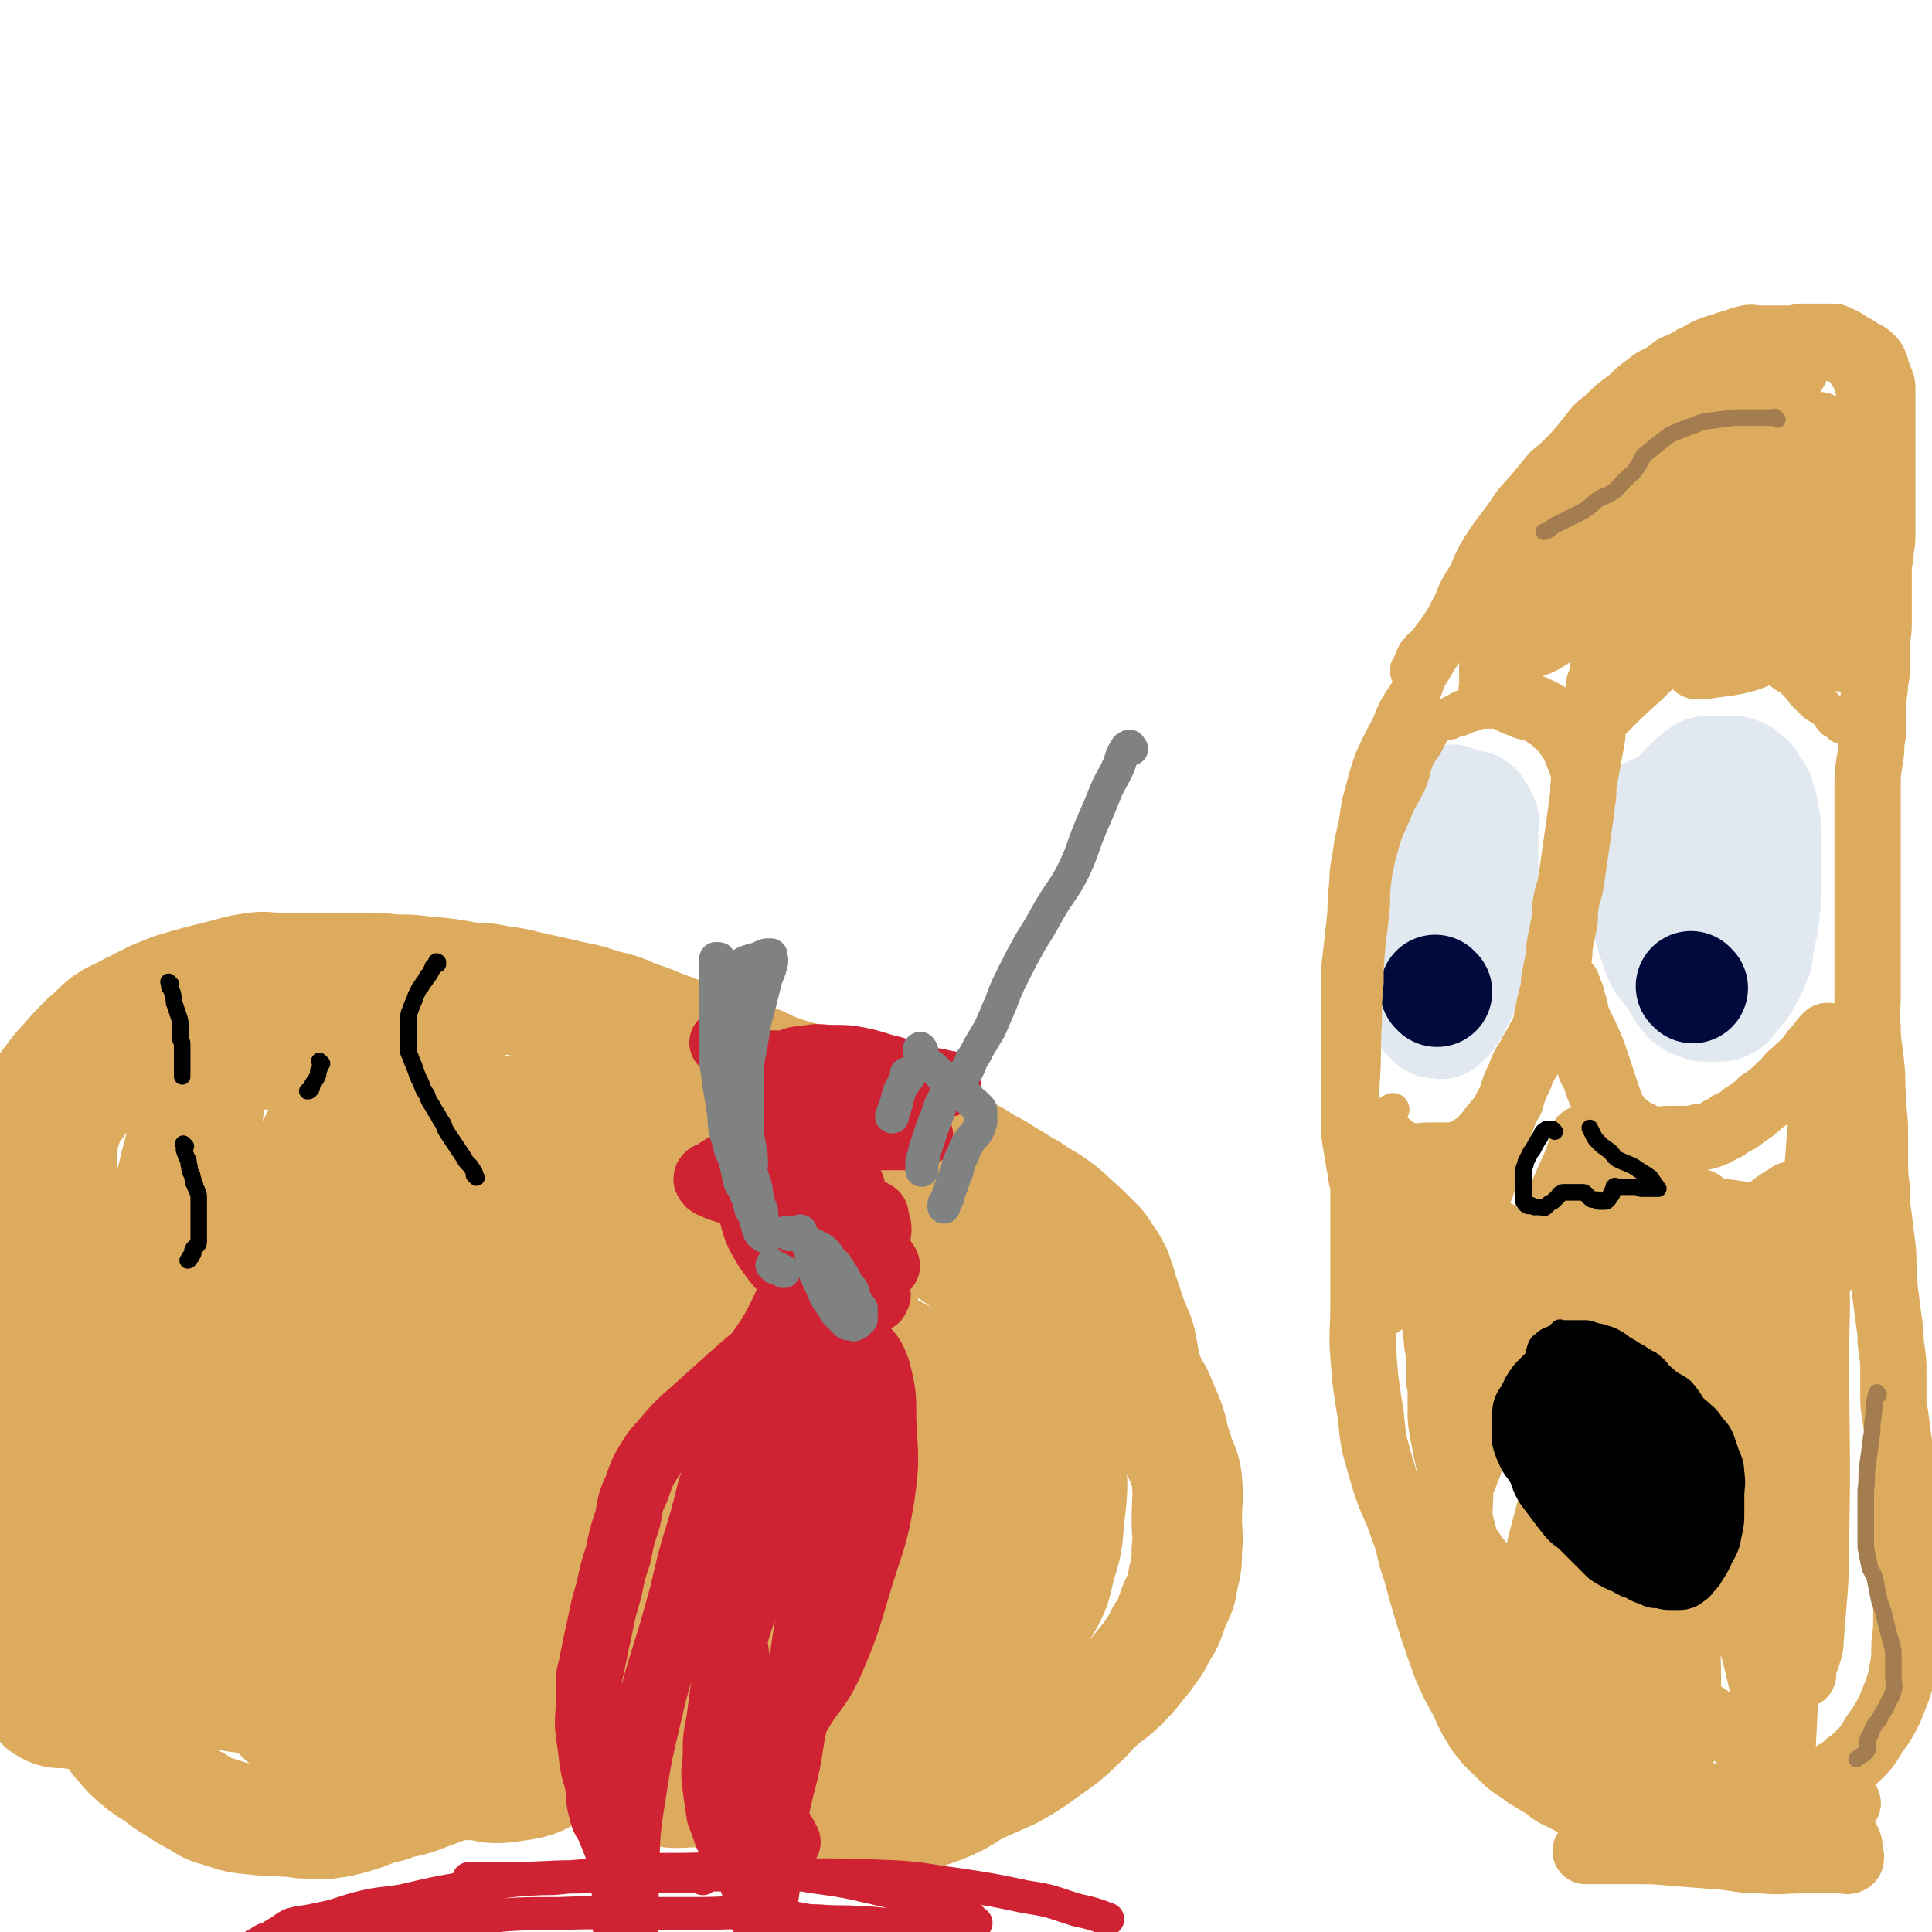 <svg viewBox='0 0 1050 1050' version='1.1' xmlns='http://www.w3.org/2000/svg' xmlns:xlink='http://www.w3.org/1999/xlink'><g fill='none' stroke='#E1E8EF' stroke-width='60' stroke-linecap='round' stroke-linejoin='round'><path d='M901,442c-1,-1 -1,-1 -1,-1 -1,-1 0,0 0,0 -1,0 -2,-1 -2,0 -2,1 -1,1 -2,3 -1,2 0,2 -1,4 0,3 -1,3 -1,7 0,5 0,5 0,11 0,4 0,4 0,8 0,4 0,4 0,8 0,3 0,3 0,6 0,4 0,4 0,7 0,3 0,3 1,6 1,2 1,2 2,4 1,3 0,3 1,5 1,3 1,3 2,6 1,3 1,3 2,5 2,4 3,4 5,7 2,2 2,2 3,4 2,3 2,3 3,5 1,2 1,2 3,4 1,2 1,2 3,3 1,1 1,1 2,1 2,1 2,0 3,1 1,0 1,1 2,1 2,0 2,0 3,0 2,0 2,0 3,0 1,0 1,0 2,0 2,0 2,0 4,-1 2,-1 2,-1 3,-3 2,-2 2,-2 3,-4 2,-2 2,-2 3,-3 1,-2 1,-2 2,-3 1,-2 1,-2 2,-4 1,-2 1,-2 2,-4 1,-3 1,-3 2,-5 1,-4 0,-4 1,-7 1,-5 1,-5 2,-10 1,-5 1,-5 1,-10 1,-4 1,-4 1,-8 0,-4 0,-4 0,-8 0,-4 0,-4 0,-8 0,-3 0,-3 0,-6 0,-3 0,-3 0,-6 0,-3 0,-3 0,-6 0,-3 -1,-3 -1,-6 -1,-3 0,-3 -1,-6 0,-2 -1,-2 -1,-3 -1,-2 0,-2 -1,-4 -1,-2 -1,-2 -2,-3 -1,-1 -1,-1 -2,-2 -1,-1 0,-2 -1,-3 -1,-1 -1,0 -2,-1 -1,-1 -1,-1 -2,-2 -1,-1 -1,-1 -2,-1 -2,-1 -2,-1 -4,-1 -2,0 -2,0 -4,0 -4,0 -4,0 -7,0 -3,0 -3,0 -5,1 -3,2 -3,2 -6,5 -3,3 -4,3 -6,7 -3,4 -3,4 -4,9 -2,6 -1,6 -2,12 -1,5 -1,5 -1,11 0,4 0,4 0,7 0,6 0,6 0,11 0,6 0,6 0,11 0,6 -1,6 0,12 1,5 1,5 2,11 1,4 1,4 3,8 1,4 1,4 3,7 1,2 2,2 3,4 1,2 1,2 2,3 1,1 2,1 3,1 2,0 2,0 3,0 2,0 3,0 4,-1 3,-3 3,-4 5,-8 4,-8 4,-8 6,-16 3,-9 3,-9 4,-18 2,-8 1,-8 2,-15 1,-4 1,-4 1,-8 0,-3 0,-3 0,-6 0,-2 0,-2 0,-4 0,-2 1,-2 0,-3 0,-1 -1,-1 -2,-2 -1,-1 -1,-1 -1,-1 -1,-1 -1,-1 -1,-1 -1,-1 -2,-1 -2,0 -2,4 -2,4 -3,9 -1,1 -1,1 -1,2 '/><path d='M791,436c-1,-1 -1,-1 -1,-1 -1,-1 -1,0 -1,0 0,0 -1,0 -1,0 -1,0 0,1 -1,1 -1,0 -1,0 -1,0 -1,0 -1,1 -1,2 -1,0 -1,0 -1,1 0,1 0,1 -1,2 -1,2 -1,2 -2,3 -1,2 -1,3 -1,5 -1,4 0,4 -1,8 -1,4 -1,4 -2,7 -1,3 -1,3 -2,5 -1,3 -1,3 -2,7 -1,5 -1,5 -2,9 -1,4 -1,4 -2,8 -1,4 -2,4 -2,7 -1,4 0,4 0,8 0,4 0,4 0,7 0,3 0,3 0,6 0,4 -1,4 0,7 1,4 1,4 2,7 1,3 0,3 1,5 1,3 1,3 2,5 1,2 0,2 1,3 1,2 1,2 2,3 1,1 0,1 1,2 1,1 1,1 2,2 1,1 1,1 2,1 1,0 1,0 1,0 2,0 2,1 3,0 2,-1 2,-2 4,-4 2,-3 2,-3 4,-7 3,-6 3,-6 5,-11 3,-7 2,-7 4,-14 2,-6 2,-6 3,-13 1,-6 2,-6 2,-11 1,-5 0,-5 0,-10 0,-4 0,-4 0,-7 0,-3 0,-3 0,-6 0,-3 0,-3 0,-6 0,-3 0,-3 0,-6 0,-3 0,-3 0,-6 0,-3 0,-3 0,-6 0,-2 1,-2 0,-4 -1,-2 -1,-2 -2,-3 -1,-1 0,-1 -1,-2 0,-1 -1,-1 -1,-1 -1,0 0,-1 -1,-1 0,0 -1,0 -1,0 -1,0 -1,0 -2,0 -2,0 -2,0 -3,1 -2,3 -2,3 -3,6 -2,6 -2,6 -4,11 -2,6 -2,6 -3,11 -1,6 -1,6 -2,12 -1,6 -1,6 -1,11 0,4 0,4 0,8 0,3 0,3 0,5 0,2 0,2 1,3 1,1 0,1 1,2 1,1 1,1 2,1 1,0 2,1 2,0 2,-3 2,-3 3,-6 2,-5 2,-5 3,-10 2,-8 2,-7 4,-15 1,-4 1,-5 2,-9 1,-5 1,-5 2,-9 0,-3 0,-3 0,-5 0,-2 0,-2 0,-4 0,-1 0,-1 0,-2 0,-1 1,-2 0,-2 -1,-1 -1,0 -2,0 '/></g>
<g fill='none' stroke='#010A3D' stroke-width='60' stroke-linecap='round' stroke-linejoin='round'><path d='M781,539c-1,-1 -1,-1 -1,-1 '/><path d='M920,537c-1,-1 -1,-1 -1,-1 '/></g>
<g fill='none' stroke='#DCAB5E' stroke-width='36' stroke-linecap='round' stroke-linejoin='round'><path d='M782,634c-1,-1 -1,-1 -1,-1 -1,-1 0,0 0,0 0,0 0,0 0,0 0,0 -1,0 -1,0 0,1 0,2 0,3 0,3 0,3 0,6 0,4 0,4 0,8 0,5 0,5 0,11 0,5 0,5 0,11 0,2 0,2 0,5 0,6 0,6 0,12 0,4 0,4 0,9 0,6 0,6 0,11 0,5 0,5 0,10 0,6 1,6 1,11 1,5 1,5 1,9 0,5 0,5 0,9 0,4 1,4 1,8 0,6 0,6 0,11 0,5 0,5 1,11 1,5 1,5 2,10 1,5 1,5 2,9 1,5 0,6 1,10 1,5 1,4 2,8 1,4 0,4 1,7 1,6 1,6 2,12 1,6 1,6 2,12 1,5 2,5 3,10 2,5 2,5 3,9 2,6 2,6 3,11 2,5 2,5 3,10 2,4 1,4 3,8 2,6 3,6 5,11 3,5 3,6 6,11 4,4 5,4 9,9 3,3 2,3 5,6 3,4 3,4 6,7 4,4 4,4 8,7 4,3 4,3 8,6 5,3 5,3 9,6 4,3 4,3 9,5 5,3 6,2 12,4 5,2 4,3 9,4 6,2 6,1 11,2 6,1 6,1 11,2 4,1 4,2 9,2 4,1 4,0 9,0 5,0 5,0 10,0 5,0 5,0 9,0 2,0 2,0 5,0 3,0 3,0 6,0 3,0 3,0 5,0 3,-1 3,-1 5,-2 5,-2 5,-2 10,-4 5,-3 5,-3 10,-6 4,-2 4,-2 7,-5 4,-3 4,-3 7,-6 3,-3 3,-3 5,-6 3,-5 3,-5 6,-9 3,-5 3,-5 5,-9 2,-5 2,-5 4,-10 2,-6 2,-6 3,-12 1,-6 1,-6 1,-12 0,-6 1,-6 1,-12 0,-8 0,-8 0,-17 0,-6 0,-6 0,-13 0,-8 0,-8 0,-17 0,-6 -1,-6 -1,-12 -1,-6 0,-6 -1,-13 -1,-6 -1,-6 -1,-13 -1,-7 0,-7 -1,-14 -1,-7 -1,-7 -2,-15 -1,-5 -1,-5 -1,-10 0,-7 0,-7 0,-13 0,-6 0,-6 -1,-13 -1,-6 0,-6 -1,-12 -1,-7 -1,-7 -2,-15 -1,-7 -1,-7 -1,-15 -1,-7 0,-7 -1,-14 -1,-8 -1,-8 -2,-16 -1,-7 -1,-7 -1,-15 -1,-8 -1,-8 -1,-16 0,-7 0,-7 0,-15 0,-9 -1,-9 -1,-18 -1,-9 0,-9 -1,-18 -1,-11 -2,-11 -2,-21 -1,-8 0,-8 0,-17 0,-7 0,-7 0,-14 0,-7 0,-7 0,-15 0,-6 0,-6 0,-12 0,-7 0,-7 0,-15 0,-6 0,-6 0,-11 0,-6 0,-6 0,-12 0,-6 0,-6 0,-12 0,-6 0,-6 0,-11 0,-6 0,-6 0,-12 0,-6 0,-6 1,-13 1,-5 1,-5 1,-11 1,-4 1,-4 1,-8 0,-6 0,-6 0,-12 0,-6 1,-6 1,-12 1,-5 1,-5 1,-11 0,-5 0,-5 0,-11 0,-4 1,-4 1,-9 0,-4 0,-4 0,-8 0,-4 0,-4 0,-9 0,-5 0,-5 0,-10 0,-6 0,-6 1,-11 0,-6 1,-5 1,-11 0,-4 0,-4 0,-9 0,-5 0,-5 0,-10 0,-5 0,-5 0,-10 0,-4 0,-4 0,-7 0,-5 0,-5 0,-9 0,-5 0,-5 0,-10 0,-3 0,-3 0,-7 0,-3 0,-3 0,-6 0,-3 0,-3 0,-5 0,-3 0,-3 0,-6 0,-3 0,-3 -1,-5 -1,-3 -1,-3 -2,-5 -1,-2 0,-2 -1,-4 -1,-2 -1,-2 -2,-3 -3,-3 -3,-2 -6,-4 -3,-2 -3,-2 -5,-3 -2,-1 -2,-1 -3,-2 -2,-1 -2,-1 -4,-2 -2,-1 -2,-1 -3,-1 -2,0 -2,0 -3,0 -2,0 -2,0 -4,0 -2,0 -2,0 -3,0 -1,0 -1,0 -2,0 -2,0 -2,0 -4,0 -2,0 -2,0 -4,1 -2,1 -2,1 -4,2 -2,1 -2,1 -4,1 -2,0 -2,0 -3,1 -2,1 -2,1 -4,2 -2,1 -2,1 -4,2 -2,1 -2,0 -4,1 -2,1 -2,1 -3,2 -2,1 -2,1 -4,2 -2,1 -2,1 -4,2 -2,1 -2,1 -4,2 -2,1 -2,0 -3,1 -2,1 -1,1 -3,2 -2,1 -2,1 -4,2 -3,2 -3,2 -5,4 -2,1 -2,1 -3,2 -3,2 -3,2 -5,3 -2,1 -2,1 -4,2 -1,1 -1,2 -3,3 -2,2 -3,2 -5,3 -3,2 -3,2 -5,3 -2,2 -2,2 -4,3 -3,2 -3,2 -5,3 -2,1 -2,1 -3,2 -2,2 -2,2 -4,3 -2,2 -2,1 -4,3 -2,1 -1,2 -3,3 -2,2 -2,1 -4,3 -2,2 -2,2 -3,4 -2,2 -2,2 -4,4 -2,2 -2,2 -3,4 -2,3 -2,3 -3,5 -2,3 -2,4 -3,7 -2,3 -3,2 -4,5 -2,3 -1,3 -2,5 -1,3 -1,3 -2,5 -1,3 -1,4 -2,7 -1,2 -2,2 -3,4 -2,4 -2,4 -3,7 -2,3 -2,3 -3,6 -2,3 -1,3 -3,6 -3,4 -3,4 -5,8 -2,3 -1,3 -3,6 -2,3 -3,2 -4,5 -2,3 -1,4 -2,7 -1,3 -1,3 -2,5 -1,2 -1,2 -2,4 -1,2 -1,2 -2,3 -1,2 -1,2 -1,3 -1,2 -1,2 -1,4 0,2 0,2 0,4 0,2 0,2 0,3 0,1 0,1 0,2 0,1 0,1 0,2 0,1 0,1 0,2 0,0 0,0 0,1 0,1 -1,2 0,2 2,2 2,1 4,2 3,1 3,1 5,2 2,1 2,1 4,2 3,1 3,1 5,2 3,1 3,0 5,1 2,1 2,1 4,2 2,1 2,1 3,2 2,1 2,1 3,2 1,1 1,1 2,2 1,1 2,1 3,2 1,1 1,1 1,1 0,1 0,1 1,1 1,0 1,0 2,0 0,0 0,0 1,0 1,0 1,0 2,0 3,-1 4,-1 6,-3 6,-5 6,-5 12,-11 8,-8 8,-8 17,-16 6,-6 6,-6 13,-13 5,-5 4,-5 9,-10 5,-5 5,-5 10,-9 4,-3 4,-3 8,-6 3,-2 3,-3 6,-4 5,-2 5,-2 9,-3 4,-1 4,-1 7,-2 3,-1 3,-1 7,-2 2,-1 2,-1 4,-1 3,0 3,0 6,0 3,0 3,0 5,0 3,0 3,0 5,0 5,0 5,0 10,0 2,0 2,1 4,1 2,0 2,0 3,0 1,0 1,1 2,1 1,0 1,0 2,0 0,0 0,0 1,0 1,0 2,0 2,-1 2,-3 1,-3 2,-6 2,-6 2,-6 3,-11 1,-6 0,-6 1,-12 1,-5 1,-5 2,-11 1,-8 1,-8 2,-15 1,-6 1,-6 1,-12 1,-6 0,-6 1,-11 0,-5 1,-5 1,-9 0,-3 0,-3 0,-6 0,-3 0,-3 0,-5 0,-2 0,-2 0,-4 0,-2 0,-2 -1,-4 -1,-3 -1,-3 -2,-6 -1,-3 -1,-3 -3,-6 -1,-3 -1,-3 -3,-5 -4,-3 -4,-3 -9,-5 -2,-2 -2,-2 -5,-3 -4,-1 -4,-2 -7,-2 -6,-1 -6,-1 -11,-1 -5,0 -5,0 -9,0 -5,0 -5,0 -11,0 -3,0 -4,-1 -7,0 -5,1 -5,2 -10,3 -4,2 -4,1 -9,3 -5,2 -5,3 -10,5 -5,3 -5,3 -10,5 -5,4 -5,4 -11,7 -4,3 -4,3 -8,6 -4,4 -4,4 -8,7 -4,3 -4,3 -7,6 -4,4 -5,4 -8,7 -4,5 -4,5 -7,9 -4,5 -3,5 -6,10 -4,4 -5,4 -9,9 -4,5 -4,5 -9,11 -4,5 -4,5 -7,10 -4,4 -4,4 -7,8 -3,5 -4,5 -6,9 -3,5 -4,5 -5,11 -2,6 -2,6 -3,12 -1,5 -2,5 -2,9 -1,5 0,5 0,9 0,3 0,3 0,5 0,2 -1,2 0,3 1,1 1,2 3,2 5,1 5,1 10,1 5,0 6,1 10,0 8,-2 8,-3 15,-7 9,-7 9,-8 18,-16 14,-12 16,-11 29,-24 12,-12 11,-13 23,-27 10,-13 10,-13 21,-25 10,-12 11,-12 21,-25 6,-8 5,-8 12,-17 3,-4 3,-4 6,-8 2,-3 1,-4 3,-6 1,-1 1,-1 2,-2 0,-1 1,-2 0,-1 -8,5 -9,6 -16,12 -16,15 -16,15 -32,30 -19,17 -20,16 -39,33 -14,12 -13,13 -26,26 -9,9 -9,9 -18,18 -6,6 -6,5 -12,11 -2,2 -2,2 -3,4 0,1 0,1 0,1 7,0 7,2 14,0 17,-5 18,-5 34,-13 18,-8 17,-9 34,-18 15,-9 15,-9 29,-19 11,-8 11,-8 22,-18 5,-4 5,-4 9,-8 2,-2 2,-2 4,-4 1,-1 1,-1 2,-2 1,0 2,-1 2,0 -1,6 -1,7 -3,13 -5,13 -6,13 -13,25 -7,14 -8,14 -16,27 -5,10 -5,10 -11,20 -6,8 -5,9 -11,17 -3,4 -3,4 -6,8 -1,2 -1,2 -2,4 0,1 -1,1 0,2 2,0 2,0 4,0 12,-2 12,-1 23,-4 9,-3 9,-4 18,-7 7,-3 8,-3 16,-4 4,-1 5,-1 9,-1 3,0 3,0 6,0 1,0 1,0 2,0 2,0 2,-1 3,0 1,1 1,2 1,3 0,2 0,2 1,3 0,1 1,1 1,2 0,1 0,1 0,2 0,1 1,1 1,1 0,1 0,1 -1,1 -5,0 -5,0 -10,-1 -7,-2 -7,-3 -14,-6 -7,-4 -7,-4 -15,-7 -6,-3 -6,-2 -13,-4 -4,-1 -4,-1 -8,-2 -3,-1 -3,-1 -5,-1 -1,0 -3,0 -2,0 7,1 9,1 18,2 5,1 5,0 11,1 3,0 3,1 7,1 2,0 2,0 4,0 2,0 2,0 3,0 1,0 1,0 1,0 1,0 2,0 2,-1 2,-3 2,-4 2,-7 1,-10 0,-11 0,-21 0,-13 0,-13 0,-27 0,-8 0,-8 0,-16 0,-6 0,-6 0,-13 0,-4 0,-4 0,-9 0,-4 0,-4 0,-8 0,-2 0,-2 1,-4 0,-2 1,-2 1,-3 0,-1 0,-1 0,-1 -6,3 -7,3 -12,7 -12,10 -13,9 -23,20 -13,13 -12,14 -24,27 -13,16 -14,15 -27,31 -9,12 -9,12 -17,24 -4,6 -3,6 -7,12 -2,3 -2,3 -4,6 -1,1 -1,1 -1,2 0,1 0,1 -1,2 0,1 0,1 -1,2 0,1 -1,0 -1,1 0,1 0,2 0,3 -1,3 -2,3 -2,5 -1,5 0,5 -1,9 -1,6 -1,6 -2,11 -1,5 0,5 -1,9 -1,6 -1,6 -2,11 -1,6 -1,6 -2,11 -1,6 0,6 -1,11 -1,8 -1,8 -2,15 -1,7 -1,7 -2,14 -1,7 -1,7 -2,14 -1,7 -2,7 -3,13 -1,6 0,6 -1,11 -1,5 -1,5 -2,10 -1,5 0,5 -1,9 -1,5 -1,5 -2,10 -1,4 0,4 -1,8 -1,4 -1,4 -2,8 -1,5 -1,5 -2,10 -1,4 -1,4 -3,7 -2,4 -2,4 -4,7 -2,4 -2,4 -4,7 -2,4 -2,4 -3,7 -3,6 -3,6 -5,13 -3,5 -3,5 -5,11 -3,8 -3,8 -5,17 -3,8 -3,8 -5,16 -3,9 -4,9 -6,18 -3,9 -3,9 -4,17 -1,13 -1,14 -1,27 0,14 0,14 0,29 0,10 1,10 1,20 0,9 0,9 0,18 0,8 0,8 0,16 0,4 0,4 0,8 0,2 0,2 0,4 0,2 0,4 0,3 2,-5 3,-7 5,-14 5,-22 5,-23 8,-45 2,-20 1,-20 3,-40 1,-10 2,-10 3,-21 1,-4 0,-4 0,-8 0,-2 1,-3 0,-3 -1,0 -2,1 -3,3 -6,17 -6,18 -9,36 -5,26 -4,26 -6,52 -2,21 -2,21 -3,42 -1,20 -1,20 -1,41 0,17 0,17 0,34 0,12 -2,13 0,24 1,9 2,9 5,17 3,6 3,7 8,11 5,5 6,5 12,7 6,2 6,2 12,1 5,-2 7,-2 10,-7 5,-9 5,-11 6,-22 2,-15 1,-15 1,-31 0,-10 0,-10 0,-20 0,-5 0,-5 0,-10 0,-2 -1,-2 -1,-4 0,-1 0,-2 0,-2 0,0 0,1 0,1 3,17 2,17 7,34 6,22 6,22 14,45 5,14 5,14 11,27 2,6 2,6 5,11 2,2 2,2 4,3 1,1 2,1 2,0 1,-19 3,-20 1,-40 -6,-54 -11,-54 -18,-108 -7,-56 -8,-57 -12,-114 -1,-20 1,-20 1,-41 0,-13 0,-13 0,-26 0,-4 0,-4 0,-9 0,-1 0,-1 0,-3 0,-1 -1,-2 -1,-1 -1,5 -1,6 -1,13 0,29 -2,30 0,59 2,40 3,40 9,79 4,34 4,35 12,68 5,23 8,23 15,45 4,13 4,13 7,27 3,12 3,12 6,24 2,5 2,5 4,10 1,1 1,1 2,1 1,0 2,1 2,0 1,-26 2,-27 1,-53 -2,-52 -5,-52 -7,-104 -2,-35 -2,-35 -1,-70 0,-18 0,-19 3,-37 2,-10 3,-10 6,-19 2,-4 2,-4 4,-9 1,-1 0,-1 1,-2 0,-1 1,-1 2,0 2,25 1,25 3,51 4,44 4,44 9,88 4,38 3,38 10,76 4,24 6,24 11,48 2,13 1,13 4,26 1,4 1,4 3,8 1,2 1,4 2,3 1,-2 2,-4 2,-8 2,-35 1,-36 1,-71 0,-46 -1,-46 -2,-93 0,-26 -1,-27 0,-53 1,-17 2,-17 4,-34 1,-9 2,-9 3,-18 1,-6 1,-6 2,-12 0,-1 0,-1 0,-3 0,-2 1,-5 1,-3 0,11 0,14 0,28 0,37 0,37 0,73 0,39 0,39 1,77 0,21 1,21 1,43 0,10 0,10 0,20 0,4 0,4 0,7 0,2 0,3 0,3 0,0 -1,-1 -1,-2 -3,-18 -3,-18 -4,-36 -2,-31 -2,-31 -2,-63 0,-28 -1,-28 1,-55 2,-25 3,-25 6,-50 3,-18 3,-18 5,-36 2,-18 2,-18 3,-36 1,-13 1,-13 2,-26 1,-9 1,-9 2,-17 1,-5 1,-5 1,-10 1,-3 1,-3 1,-6 0,-2 0,-2 0,-3 0,-2 0,-2 0,-3 0,-1 0,-1 0,-2 0,-1 0,-1 0,-1 0,-1 0,-1 0,-1 0,0 -1,0 -1,0 -2,2 -2,2 -4,5 -3,3 -3,3 -5,6 -4,5 -4,4 -9,9 -4,3 -3,4 -7,7 -5,5 -5,5 -11,9 -4,4 -4,4 -9,7 -3,3 -4,3 -8,5 -2,2 -2,2 -5,3 -3,2 -3,2 -6,3 -3,1 -3,1 -6,1 -4,1 -4,1 -8,1 -4,0 -4,0 -9,0 -4,0 -4,1 -9,0 -4,-1 -4,-2 -9,-4 -4,-3 -5,-3 -9,-8 -4,-4 -4,-4 -6,-9 -4,-6 -4,-6 -6,-13 -3,-5 -3,-5 -4,-11 -3,-7 -2,-7 -4,-15 -2,-5 -2,-5 -3,-11 -1,-3 -1,-3 -2,-7 -1,-1 -1,-1 -1,-2 -1,-2 -1,-4 -1,-3 1,3 1,6 3,12 5,13 6,12 11,25 4,12 4,12 8,24 4,10 3,10 6,20 4,11 4,11 10,21 4,8 4,8 9,16 3,6 3,7 7,12 5,5 6,4 11,8 5,4 5,4 11,7 5,3 5,3 11,5 5,2 5,2 10,3 4,1 4,1 8,2 4,1 5,0 9,1 3,0 3,1 6,1 3,0 3,0 6,0 4,-1 4,-1 8,-2 3,-1 3,-2 6,-3 2,-1 3,-1 4,-2 1,-1 1,-1 1,-2 1,-2 2,-2 1,-3 -1,-3 -2,-3 -5,-5 -6,-5 -6,-6 -13,-9 -11,-4 -12,-3 -24,-5 -14,-3 -15,-3 -29,-4 -15,-2 -15,-2 -29,-2 -10,0 -10,0 -19,0 -5,0 -5,0 -9,-1 -3,0 -3,0 -5,-1 -2,-1 -3,-1 -4,-3 -2,-4 -1,-4 -1,-9 0,-6 0,-6 0,-13 0,-3 0,-3 0,-6 0,-2 0,-2 0,-3 0,-1 0,-2 0,-1 0,0 1,1 0,3 -4,13 -5,13 -10,25 -8,19 -8,19 -16,38 -6,15 -6,15 -13,30 -3,8 -3,8 -7,17 -2,4 -2,4 -4,7 -1,1 -1,1 -1,2 -1,0 -2,0 -2,-1 -2,-9 -1,-10 -2,-19 -3,-18 -3,-18 -5,-37 -2,-12 -2,-12 -4,-25 -1,-5 -1,-5 -3,-11 -1,-3 -2,-3 -3,-6 -1,-2 -1,-3 -2,-3 -1,-1 -2,-1 -3,0 -3,1 -3,1 -5,3 -7,8 -8,8 -13,17 -5,9 -4,10 -7,19 -4,11 -3,11 -6,21 -2,4 -2,4 -3,7 -1,2 -1,3 -1,3 0,0 0,-2 0,-4 0,-11 0,-11 0,-22 0,-16 0,-16 0,-32 0,-10 0,-10 -1,-19 -1,-4 -1,-4 -2,-8 -1,-3 -1,-3 -2,-5 -1,-1 0,-2 -1,-2 0,0 -1,0 -1,0 -1,3 -2,3 -2,7 -1,9 0,9 0,18 0,11 0,11 0,22 0,11 0,11 0,21 0,13 0,13 0,25 0,13 -1,13 0,27 1,13 1,13 3,26 2,11 1,11 3,22 3,11 3,11 6,21 4,12 5,11 9,23 3,8 3,8 5,17 3,9 3,9 5,17 3,10 3,10 6,20 4,12 4,12 8,23 4,9 4,9 9,18 4,9 4,9 9,17 6,8 7,8 14,15 5,5 6,4 12,9 5,3 5,3 10,6 5,4 5,4 10,6 5,3 5,3 10,5 7,3 7,4 15,6 7,2 7,2 14,3 6,1 6,0 12,0 6,0 6,0 13,-1 5,-1 5,-1 10,-2 5,-1 4,-1 9,-2 6,-1 6,-1 11,-1 5,0 5,0 10,0 4,0 4,-1 8,-1 3,0 3,0 6,0 3,0 3,0 5,0 3,0 3,-1 5,-1 6,-1 6,-1 13,-2 3,-1 3,-1 5,-1 2,0 2,0 4,0 1,0 1,0 2,0 1,0 3,0 2,0 -1,1 -2,1 -5,2 -7,2 -7,3 -14,4 -12,3 -12,2 -24,4 -12,2 -12,2 -24,3 -13,2 -13,2 -26,4 -10,2 -10,3 -19,4 -7,1 -7,1 -13,2 -4,1 -4,1 -9,2 -2,1 -2,1 -4,1 -1,0 -1,0 -2,0 -1,0 -3,0 -2,0 2,0 4,0 7,0 10,0 10,0 19,0 11,0 11,0 22,1 13,1 13,1 26,2 10,1 10,2 21,2 12,1 12,0 24,0 7,0 7,0 14,0 3,0 3,0 6,0 2,0 3,1 4,0 1,0 1,-1 1,-2 -1,-4 0,-5 -2,-9 -8,-12 -8,-12 -19,-22 -12,-13 -13,-12 -27,-23 -13,-10 -12,-11 -26,-19 -14,-10 -15,-9 -30,-17 -14,-8 -14,-8 -28,-16 -17,-9 -17,-8 -33,-19 -14,-9 -13,-10 -25,-22 -8,-8 -8,-8 -15,-17 -3,-5 -4,-4 -5,-9 -3,-12 -4,-12 -3,-24 1,-13 0,-14 6,-25 8,-18 10,-17 22,-33 10,-16 11,-15 22,-30 8,-10 7,-10 15,-20 5,-5 5,-5 10,-10 1,-1 1,-2 2,-3 1,-1 2,-2 2,-1 0,10 -1,11 -3,22 -5,23 -6,23 -12,45 -6,24 -5,24 -11,48 -5,22 -6,22 -11,44 -2,10 -2,10 -3,20 -1,5 -1,5 0,10 1,3 1,5 3,5 5,1 8,2 12,-2 11,-11 11,-13 19,-28 15,-26 17,-26 25,-55 11,-38 7,-39 12,-79 3,-22 2,-22 4,-45 1,-8 1,-8 1,-17 0,-3 0,-3 0,-6 0,-1 -1,-1 -1,-1 -7,6 -9,5 -14,13 -12,21 -12,22 -20,45 -10,30 -10,31 -17,62 -6,26 -5,26 -7,53 -1,14 -2,15 0,29 1,9 -1,13 5,19 8,6 11,5 22,5 13,0 15,2 26,-5 18,-12 17,-16 31,-33 14,-18 15,-18 24,-38 10,-21 9,-22 15,-44 5,-20 4,-20 7,-41 2,-11 2,-11 3,-22 1,-4 1,-4 1,-8 0,-2 0,-4 0,-3 -1,10 -2,13 -3,26 -2,34 -2,34 -3,69 -1,32 -1,32 0,65 0,20 1,20 2,39 1,7 0,7 1,14 0,3 0,3 1,5 0,1 1,0 1,0 1,-4 2,-5 2,-9 2,-28 3,-28 3,-56 1,-50 0,-50 0,-100 0,-21 1,-21 0,-43 0,-15 0,-15 -2,-29 -1,-5 -1,-5 -3,-10 -1,-2 -1,-2 -3,-3 -3,-1 -5,-3 -7,-1 -8,5 -11,6 -15,15 -10,24 -9,26 -15,53 -7,33 -4,34 -9,68 -4,20 -3,20 -8,40 -3,9 -3,10 -9,18 -4,6 -4,7 -11,10 -4,2 -6,2 -10,0 -11,-6 -13,-6 -20,-17 -15,-25 -13,-27 -25,-55 -10,-23 -9,-24 -19,-48 -3,-8 -3,-8 -6,-16 -2,-3 -1,-3 -3,-5 -1,-2 -2,-3 -3,-2 -4,2 -6,3 -8,8 -6,16 -5,20 -10,35 '/></g>
<g fill='none' stroke='#000000' stroke-width='9' stroke-linecap='round' stroke-linejoin='round'><path d='M845,615c-1,-1 -1,-1 -1,-1 -1,-1 0,0 0,0 0,0 0,0 0,0 0,0 0,0 -1,0 -2,0 -2,-1 -3,0 -2,1 -2,2 -3,4 -2,3 -2,3 -3,5 -1,2 -1,2 -2,3 -1,2 -1,2 -2,4 -1,2 -1,2 -1,3 -1,2 -1,2 -1,4 0,2 0,2 0,4 0,2 0,2 0,4 0,2 0,2 0,3 0,2 0,2 0,3 0,1 0,1 0,2 1,1 1,2 2,2 1,1 1,0 2,0 1,0 1,1 2,1 2,0 2,0 3,0 2,0 2,1 3,0 1,-1 1,-1 2,-2 2,-1 2,-1 3,-2 1,-1 1,-1 2,-2 1,-1 0,-1 1,-1 1,-1 1,-1 2,-1 1,0 1,0 2,0 1,0 1,0 2,0 1,0 1,0 2,0 1,0 1,0 2,0 1,0 1,0 2,0 1,0 1,0 2,1 1,1 1,1 2,2 1,1 1,1 2,1 1,0 1,0 2,0 1,0 0,1 1,1 1,0 1,0 2,0 1,0 1,0 1,0 1,0 1,0 2,-1 1,-1 0,-1 1,-2 0,-1 1,0 1,-1 0,-1 0,-1 0,-1 0,-1 1,-1 1,-1 0,-1 0,-2 0,-2 1,-1 1,0 2,0 1,0 1,0 2,0 2,0 2,0 3,0 2,0 2,0 3,0 2,0 2,0 3,0 1,0 1,1 2,1 2,0 2,0 3,0 2,0 2,0 3,0 1,0 1,0 2,0 0,0 0,0 0,0 1,0 2,0 1,0 -1,-2 -2,-3 -4,-6 -4,-3 -5,-3 -9,-6 -4,-2 -5,-2 -9,-4 -3,-2 -2,-3 -5,-5 -3,-2 -3,-2 -5,-4 -2,-2 -2,-2 -3,-4 -1,-2 -1,-2 -2,-4 '/><path d='M828,766c-1,-1 -1,-1 -1,-1 -1,-1 0,0 0,0 0,0 0,1 0,1 2,3 2,3 3,6 3,5 3,5 5,10 2,4 2,4 4,8 3,5 2,5 5,9 3,5 4,5 7,9 4,5 3,6 7,10 3,4 4,4 7,7 3,3 3,3 6,6 4,3 4,3 8,6 4,3 4,3 8,5 3,2 3,2 6,3 3,1 3,1 5,2 3,1 3,1 5,2 3,1 3,1 5,1 2,0 2,0 4,0 2,0 2,0 4,0 2,0 2,0 4,-1 2,-1 2,-1 4,-2 2,-1 1,-2 3,-3 2,-2 2,-1 4,-3 2,-2 2,-2 3,-4 1,-2 2,-1 3,-3 2,-3 2,-3 3,-6 1,-3 1,-3 2,-6 1,-3 1,-3 1,-6 0,-4 0,-4 0,-7 0,-4 1,-4 0,-8 -1,-3 -1,-2 -2,-5 -2,-4 -2,-4 -3,-7 -2,-4 -2,-5 -4,-8 -2,-4 -3,-4 -5,-7 -3,-5 -3,-5 -6,-10 -3,-5 -3,-5 -7,-10 -5,-4 -6,-3 -10,-7 -4,-3 -3,-4 -6,-6 -3,-3 -3,-2 -6,-4 -3,-2 -3,-2 -5,-3 -3,-2 -3,-2 -5,-3 -3,-2 -3,-2 -6,-3 -4,-2 -4,-2 -7,-3 -3,-1 -3,-1 -5,-2 -3,-1 -3,-1 -5,-1 -2,0 -2,0 -4,0 -2,0 -2,0 -4,0 -2,0 -2,0 -3,0 -2,0 -2,-1 -3,0 -1,1 -1,1 -2,2 -3,2 -3,1 -6,3 -2,2 -3,2 -4,4 -2,5 -1,5 -1,11 0,6 0,6 1,12 1,4 2,4 3,8 '/></g>
<g fill='none' stroke='#000000' stroke-width='36' stroke-linecap='round' stroke-linejoin='round'><path d='M897,775c-1,-1 -1,-1 -1,-1 -1,-1 0,0 0,0 0,0 0,-1 0,-1 -1,-1 -1,-1 -2,-2 -1,-1 -1,-1 -2,-2 -3,-2 -3,-2 -5,-4 -3,-1 -3,-1 -6,-3 -3,-2 -2,-3 -5,-3 -4,-1 -4,0 -9,0 -2,0 -2,0 -4,0 -2,0 -2,0 -4,0 -2,0 -2,-1 -3,0 -3,1 -3,2 -4,4 -1,2 -1,2 -1,4 0,2 0,2 0,4 0,4 -1,4 0,8 1,3 2,3 3,6 2,3 1,3 3,6 2,3 2,3 4,5 3,3 3,3 5,5 2,3 2,3 4,5 2,3 2,3 4,5 2,3 2,3 4,5 2,3 2,3 4,5 2,2 1,3 3,4 2,3 3,2 5,4 3,2 3,2 6,4 2,2 2,2 4,3 2,1 2,1 4,2 2,1 2,1 3,2 2,1 2,1 3,1 2,1 2,1 3,1 1,0 1,0 2,0 2,0 2,1 3,1 1,0 1,0 2,0 1,0 1,0 2,0 1,0 1,0 2,-1 2,-2 2,-2 3,-4 2,-4 1,-4 2,-7 1,-4 1,-5 1,-9 0,-4 0,-4 0,-9 0,-6 1,-6 0,-12 0,-4 -1,-4 -2,-7 -1,-3 -1,-3 -2,-6 -1,-3 -1,-3 -3,-5 -3,-3 -2,-4 -5,-6 -5,-5 -6,-4 -11,-8 -4,-4 -3,-5 -7,-8 -4,-3 -4,-2 -7,-5 -3,-2 -3,-3 -5,-5 -2,-2 -2,-2 -4,-3 -2,-2 -2,-2 -4,-3 -2,-1 -2,-1 -3,-2 -3,-2 -3,-3 -5,-4 -2,-1 -2,-1 -3,-1 -2,-1 -2,-1 -4,-1 -2,0 -2,0 -4,0 -3,0 -3,-1 -5,0 -3,1 -3,1 -5,3 -4,3 -4,3 -7,6 -4,4 -4,4 -7,7 -3,4 -3,4 -5,9 -2,3 -3,3 -3,6 -1,4 0,4 0,7 0,4 -1,4 0,8 1,3 1,3 2,5 2,5 3,4 5,8 3,5 2,6 5,11 3,4 3,4 6,8 3,4 3,4 7,9 3,3 3,2 6,5 4,4 4,4 8,8 4,4 4,4 7,7 5,3 5,3 10,5 3,2 3,2 7,3 1,1 1,1 3,2 3,1 3,1 5,2 2,0 2,0 3,0 2,0 2,1 4,1 2,0 2,0 3,0 1,0 1,0 2,0 2,0 2,0 3,-1 2,-1 2,-2 3,-3 2,-2 2,-2 3,-4 2,-3 2,-3 3,-5 2,-5 2,-5 2,-11 1,-5 0,-5 0,-11 0,-6 0,-6 0,-12 0,-5 0,-5 -1,-11 -1,-4 -1,-4 -3,-8 -2,-5 -2,-5 -5,-9 -4,-4 -4,-4 -8,-8 -4,-4 -4,-3 -9,-8 -3,-3 -3,-3 -6,-6 -3,-2 -3,-2 -5,-4 -2,-2 -2,-2 -4,-3 -2,-1 -2,-2 -3,-2 -1,0 -2,0 -3,0 -1,0 -1,0 -2,0 -1,0 -2,-1 -2,0 -1,2 -1,3 -1,6 0,7 0,7 0,14 0,7 -1,7 1,14 2,8 3,8 7,15 4,6 4,6 9,12 3,4 3,4 6,7 3,3 3,4 6,6 2,2 3,1 4,3 1,1 1,2 2,3 1,1 1,0 2,1 1,0 1,1 1,1 1,0 1,0 1,-1 0,-5 1,-6 0,-11 -2,-9 -2,-9 -6,-17 -3,-8 -4,-8 -8,-15 -3,-4 -3,-4 -6,-9 -3,-3 -3,-3 -5,-6 -2,-3 -2,-2 -4,-4 -2,-2 -2,-2 -4,-3 -2,-1 -2,-1 -3,-2 -1,-1 -1,0 -2,-1 -1,-1 -1,-3 -1,-2 0,1 -1,3 0,5 3,8 4,8 8,15 6,7 6,7 12,15 5,6 5,6 11,13 2,2 2,3 4,5 1,1 2,1 3,2 1,1 1,2 2,3 0,0 1,1 0,0 -2,-4 -3,-4 -6,-9 -6,-9 -5,-9 -11,-18 -4,-5 -4,-5 -8,-10 -3,-4 -3,-4 -6,-8 -2,-3 -1,-3 -3,-5 -1,-1 -1,-1 -2,-2 -1,-1 -1,-1 -2,-2 -1,-1 -1,-1 -1,-2 '/></g>
<g fill='none' stroke='#DCAB5E' stroke-width='18' stroke-linecap='round' stroke-linejoin='round'><path d='M741,654c-1,-1 -1,-1 -1,-1 -1,-1 0,0 0,0 0,-1 0,-1 0,-2 0,-2 0,-2 0,-4 0,-5 0,-5 0,-10 0,-5 0,-5 0,-10 0,-4 0,-4 0,-9 0,-5 0,-5 0,-11 0,-5 0,-5 0,-10 0,-5 -1,-5 -1,-11 0,-6 0,-6 0,-12 0,-9 -1,-9 -1,-18 0,-7 0,-7 0,-14 0,-9 0,-9 0,-18 0,-7 0,-7 0,-14 0,-7 0,-7 0,-14 0,-7 -1,-7 0,-15 1,-7 1,-6 2,-13 1,-6 1,-6 2,-13 2,-7 1,-7 3,-15 2,-9 2,-9 5,-18 3,-8 3,-8 7,-15 4,-6 5,-6 8,-13 4,-5 4,-5 6,-11 4,-7 3,-7 6,-14 3,-5 3,-5 6,-10 4,-6 4,-6 7,-12 3,-5 3,-5 6,-9 2,-4 3,-3 5,-6 2,-3 2,-3 3,-5 1,-2 1,-2 2,-3 1,-1 0,-1 1,-2 0,-1 1,0 1,-1 0,0 0,-1 0,-1 0,-1 1,0 1,-1 0,-1 0,-1 0,-1 0,-1 2,-1 1,0 -2,3 -3,3 -6,7 -6,8 -5,8 -11,16 -6,8 -6,9 -13,17 -7,9 -9,8 -16,18 -6,9 -6,9 -10,19 -5,9 -5,9 -9,18 -3,9 -3,9 -5,17 -3,10 -2,10 -4,20 -2,8 -2,8 -3,16 -2,9 -1,9 -2,18 -1,8 0,8 -1,16 -1,9 -1,9 -2,18 -1,8 -1,8 -1,17 0,10 0,10 0,19 0,9 0,9 0,17 0,8 0,8 0,17 0,6 0,6 0,12 0,5 0,5 0,11 0,6 0,6 1,12 1,6 1,6 2,12 1,3 0,3 1,5 0,2 0,2 1,4 0,2 1,2 1,3 0,1 0,1 0,1 0,1 1,0 1,1 0,0 0,0 0,1 0,0 1,0 1,-1 1,-6 1,-6 2,-12 1,-11 1,-11 2,-21 1,-15 1,-15 2,-30 1,-15 0,-15 1,-30 0,-11 0,-11 1,-22 0,-10 0,-10 1,-20 1,-9 1,-9 2,-17 1,-9 0,-9 1,-17 1,-8 1,-8 3,-16 3,-11 3,-11 8,-22 3,-8 4,-8 8,-16 3,-7 2,-8 5,-15 3,-5 4,-5 6,-10 2,-3 2,-3 4,-6 2,-4 2,-4 5,-6 2,-2 3,-2 5,-3 3,-2 3,-2 7,-3 3,-1 3,-1 6,-1 7,0 7,-1 14,0 5,1 5,1 10,4 4,2 4,2 8,6 4,3 4,3 8,8 3,4 3,4 6,9 2,5 2,5 4,11 2,4 1,4 3,9 1,3 2,2 3,5 1,3 0,3 1,5 0,2 1,2 1,3 1,2 1,2 1,4 0,2 0,2 0,3 0,1 0,1 0,1 0,1 0,1 0,2 0,1 0,1 0,1 -1,-2 -1,-3 -2,-6 -3,-7 -3,-7 -5,-14 -3,-7 -3,-8 -5,-15 -2,-5 -2,-5 -4,-10 -3,-4 -3,-4 -6,-8 -4,-4 -4,-4 -7,-7 -3,-3 -4,-3 -6,-5 -2,-2 -2,-2 -4,-4 -2,-2 -2,-2 -4,-3 -2,-1 -2,-1 -4,-1 -3,0 -3,0 -5,0 -3,0 -3,-1 -6,0 -4,1 -4,1 -6,3 -3,2 -3,2 -5,4 -2,1 -2,1 -3,2 -1,1 -1,0 -2,1 -1,0 -1,0 -1,1 0,1 0,1 0,2 1,0 1,-1 2,-1 2,-1 2,0 4,-1 3,-1 3,-2 5,-2 6,-2 6,-2 12,-2 5,-1 5,0 10,0 3,0 3,0 6,0 5,0 5,0 9,1 2,1 2,1 4,3 3,3 3,3 6,6 1,1 1,2 2,4 1,2 1,2 2,4 1,2 1,2 1,3 0,2 0,2 1,3 1,2 1,2 1,3 0,2 0,2 0,4 0,3 1,3 1,5 0,3 0,3 0,6 0,3 0,3 0,6 0,4 0,4 0,7 0,5 0,5 0,10 0,5 0,5 0,10 0,4 0,4 0,8 0,5 0,5 0,11 0,5 0,5 0,11 0,5 0,5 0,11 0,5 0,5 0,10 0,5 1,5 0,11 -1,4 -1,4 -2,9 -1,3 -1,3 -2,6 -2,5 -1,5 -3,9 -3,5 -3,5 -6,11 -2,4 -2,4 -4,8 -3,4 -4,4 -7,9 -3,3 -3,4 -5,8 -3,3 -4,2 -6,5 -4,5 -4,5 -8,10 -2,3 -3,3 -5,6 -3,3 -3,4 -5,6 -2,2 -2,3 -4,4 -3,2 -3,2 -5,3 -3,1 -3,1 -5,1 -6,0 -6,0 -11,0 -5,0 -5,1 -10,0 -3,-1 -3,-2 -6,-4 -2,-1 -2,-1 -4,-2 -2,-1 -2,-1 -3,-2 -1,-1 -1,-1 -1,-2 -1,-1 -2,-1 -1,-2 2,-2 4,-3 6,-4 '/><path d='M874,388c-1,-1 -1,-1 -1,-1 -1,-1 0,-1 0,-1 0,-1 -1,-1 0,-2 4,-4 4,-4 9,-6 6,-4 6,-4 13,-7 7,-4 7,-4 14,-7 7,-3 7,-3 14,-5 8,-2 8,-2 16,-3 6,-1 6,-1 11,0 6,1 6,1 10,3 5,3 4,4 8,7 4,3 4,2 7,5 3,3 3,3 5,6 3,3 3,3 5,5 3,3 4,2 7,5 2,2 2,3 4,5 1,1 2,0 3,1 1,1 0,1 1,2 0,0 1,0 2,0 0,0 0,0 0,0 0,0 0,-1 0,-1 -2,-3 -2,-3 -5,-6 -3,-3 -3,-3 -6,-6 -5,-5 -5,-5 -11,-9 -6,-5 -6,-5 -12,-8 -7,-4 -8,-3 -15,-5 -7,-2 -7,-2 -14,-3 -6,-1 -6,-1 -13,-1 -8,0 -8,-1 -16,1 -7,1 -7,2 -12,5 -6,3 -6,3 -10,6 -4,4 -4,4 -7,8 -4,5 -4,5 -7,9 -4,5 -4,5 -7,9 -2,3 -2,4 -4,6 -1,2 -2,2 -3,3 -1,1 -1,1 -1,2 0,1 0,1 -1,1 -1,0 -2,1 -1,0 0,-4 0,-4 1,-8 2,-9 3,-9 5,-17 4,-13 4,-13 8,-25 3,-11 3,-11 6,-22 3,-8 3,-8 6,-16 4,-7 4,-7 7,-15 3,-5 3,-5 5,-10 2,-5 2,-5 4,-9 2,-5 3,-5 4,-10 1,-3 1,-3 1,-6 0,-2 1,-2 1,-4 0,-1 0,-1 0,-2 0,-2 1,-2 0,-3 -2,-2 -3,-2 -7,-2 -5,-1 -5,0 -10,0 -7,1 -7,0 -13,2 -10,3 -10,4 -19,8 -9,5 -9,5 -18,11 -7,5 -7,6 -13,10 -5,4 -6,4 -10,7 -5,4 -5,4 -9,8 -4,3 -4,3 -7,6 -3,3 -3,3 -5,6 -3,5 -3,5 -5,10 -2,5 -3,5 -4,9 -2,6 -2,6 -3,11 -1,4 -1,4 -2,8 -1,3 -1,3 -2,5 -1,2 -1,2 -2,4 -1,1 -1,1 -2,2 -1,1 0,1 -1,2 0,1 -1,0 -1,1 0,0 0,1 0,1 0,0 0,0 0,-1 2,-6 1,-7 3,-13 4,-9 4,-9 8,-17 5,-10 6,-10 12,-20 5,-9 3,-10 9,-19 8,-9 9,-8 17,-17 5,-5 5,-5 9,-10 3,-4 3,-4 6,-7 2,-2 2,-2 3,-4 0,-1 1,-1 1,-1 1,-1 1,-1 1,-1 -4,6 -5,6 -10,13 -6,8 -5,8 -11,16 -7,9 -7,9 -14,17 -6,7 -6,7 -11,15 -5,7 -5,7 -9,13 -5,7 -4,7 -9,13 -3,5 -4,4 -7,8 -2,2 -2,3 -3,5 -1,2 0,2 -1,3 -1,1 -1,1 -1,2 -1,0 0,0 0,1 0,1 -1,2 0,2 2,-1 3,-1 5,-3 5,-7 5,-8 10,-16 5,-10 5,-10 10,-21 6,-12 5,-13 11,-25 7,-12 8,-12 16,-23 5,-8 5,-7 12,-15 4,-5 4,-5 9,-11 5,-4 5,-4 9,-8 6,-6 5,-6 11,-12 7,-6 7,-6 15,-11 7,-6 7,-6 15,-10 7,-4 7,-4 14,-7 4,-3 4,-3 9,-5 6,-2 6,-2 11,-3 5,-2 5,-2 10,-3 7,-1 7,-1 14,-1 6,0 6,0 11,0 6,0 6,0 11,0 3,0 3,0 6,0 6,0 6,0 11,1 4,1 4,1 9,2 2,1 3,0 5,1 3,1 3,1 5,2 1,1 1,1 2,2 1,1 2,1 3,2 2,1 2,0 3,1 1,0 1,0 2,1 0,0 0,1 0,1 0,0 1,0 2,0 0,0 -1,2 -1,1 -1,0 0,-2 -1,-3 -4,-4 -5,-5 -10,-8 -6,-2 -6,-2 -13,-3 -10,-1 -10,-2 -20,0 -12,2 -12,3 -23,8 -17,9 -16,11 -32,21 -10,6 -10,6 -19,13 -9,8 -9,8 -17,17 -7,8 -6,9 -12,18 -2,4 -2,5 -4,9 '/></g>
<g fill='none' stroke='#DCAB5E' stroke-width='60' stroke-linecap='round' stroke-linejoin='round'><path d='M297,616c-1,-1 -1,-1 -1,-1 -1,-1 -1,-1 -2,-1 -2,-1 -2,-2 -5,-3 -7,-3 -7,-3 -14,-5 -10,-3 -10,-3 -21,-6 -8,-3 -7,-4 -16,-6 -6,-2 -7,-2 -14,-4 -6,-2 -6,-3 -12,-5 -6,-3 -6,-3 -12,-5 -10,-3 -10,-3 -19,-4 -10,-1 -10,0 -19,-1 -10,-1 -10,-2 -19,-2 -9,-1 -9,0 -18,0 -8,0 -8,0 -17,0 -6,0 -6,0 -12,0 -4,0 -4,0 -8,1 -5,1 -5,1 -10,3 -7,3 -7,3 -13,7 -5,2 -6,2 -10,5 -5,3 -5,3 -9,6 -2,2 -2,2 -3,5 -2,2 -3,2 -4,4 -2,4 -2,4 -3,9 -2,5 -2,5 -2,11 -1,7 0,8 0,15 0,7 0,7 0,14 0,6 0,6 0,12 0,5 0,5 0,11 0,7 0,7 0,15 0,6 0,6 0,12 0,6 0,6 0,13 0,8 0,8 0,15 0,7 -1,7 -1,14 0,8 0,8 0,17 0,6 0,6 0,11 0,7 0,7 0,13 0,5 0,5 0,10 0,7 0,7 0,13 0,6 0,6 0,13 0,6 0,6 0,12 0,5 0,5 0,11 0,5 1,5 1,10 1,5 1,5 1,10 0,4 0,4 0,9 0,4 1,4 1,9 1,5 0,5 1,9 1,5 1,4 2,9 1,5 1,5 2,10 1,5 1,5 3,10 4,6 5,6 10,12 2,4 2,4 5,7 3,4 3,5 6,8 5,6 5,6 11,11 4,3 4,3 9,6 5,4 5,4 10,7 6,4 6,4 12,7 6,4 6,4 13,6 9,3 9,3 19,4 8,1 8,0 16,1 6,0 6,1 12,1 6,0 6,1 12,0 7,-1 7,-1 14,-3 10,-3 9,-4 19,-6 7,-3 8,-2 14,-4 8,-3 8,-3 16,-6 9,-3 9,-4 18,-6 10,-3 10,-2 20,-4 7,-2 7,-2 14,-3 7,-1 7,-1 14,-1 7,0 7,0 14,0 9,0 9,-1 18,0 8,1 8,1 15,3 7,2 7,2 13,4 6,2 5,3 11,5 4,2 4,2 9,3 9,3 8,3 17,5 7,2 7,2 14,4 6,2 6,3 12,4 5,2 5,1 11,2 5,1 5,2 10,2 5,1 5,0 10,0 6,0 6,1 13,1 7,0 7,0 14,-1 5,-1 5,-1 11,-3 5,-2 5,-2 11,-4 5,-2 5,-2 9,-4 6,-3 6,-4 12,-7 9,-4 9,-4 18,-8 7,-4 7,-4 13,-8 7,-5 7,-5 14,-10 5,-4 5,-4 10,-9 6,-5 5,-6 11,-11 6,-5 7,-5 13,-11 6,-6 6,-7 12,-14 4,-6 5,-6 8,-13 5,-7 4,-7 7,-15 3,-7 4,-7 5,-15 2,-8 2,-8 2,-16 1,-8 0,-8 0,-16 0,-11 1,-11 0,-22 -1,-8 -3,-8 -5,-16 -3,-8 -2,-9 -5,-17 -3,-7 -3,-7 -6,-14 -3,-5 -4,-5 -5,-10 -3,-9 -2,-9 -4,-18 -2,-7 -3,-7 -5,-13 -2,-6 -2,-6 -4,-12 -2,-5 -1,-5 -3,-9 -1,-4 -1,-4 -3,-7 -1,-3 -2,-3 -3,-5 -3,-4 -2,-4 -5,-7 -4,-4 -4,-4 -8,-8 -7,-6 -7,-7 -15,-13 -7,-5 -7,-4 -14,-9 -6,-3 -6,-4 -12,-7 -6,-4 -6,-4 -12,-7 -6,-4 -6,-4 -12,-7 -8,-5 -8,-5 -17,-9 -8,-5 -7,-5 -16,-9 -7,-4 -8,-4 -16,-7 -7,-4 -6,-5 -14,-7 -10,-4 -10,-3 -20,-6 -8,-3 -8,-2 -16,-5 -9,-3 -8,-4 -17,-7 -9,-4 -9,-4 -18,-8 -12,-4 -13,-3 -25,-8 -9,-3 -9,-4 -19,-7 -9,-4 -9,-4 -18,-6 -11,-4 -11,-3 -23,-6 -9,-2 -9,-2 -18,-4 -8,-2 -8,-2 -16,-3 -8,-2 -9,-1 -17,-2 -11,-2 -11,-2 -23,-3 -8,-1 -8,-1 -17,-1 -8,-1 -8,-1 -16,-1 -8,0 -8,0 -17,0 -8,0 -8,0 -17,0 -6,0 -6,0 -13,0 -6,0 -6,-1 -13,0 -7,1 -7,1 -14,3 -8,2 -8,2 -16,4 -7,2 -7,2 -14,4 -5,2 -5,2 -10,4 -4,2 -4,2 -8,4 -3,2 -3,2 -6,3 -7,4 -7,3 -13,7 -5,4 -5,5 -10,9 -7,7 -7,7 -13,14 -5,5 -4,5 -9,11 -3,4 -3,4 -6,7 -2,3 -2,3 -3,5 -2,3 -3,3 -3,6 -1,8 0,9 0,17 0,10 0,10 0,20 0,12 0,12 0,23 0,14 0,14 0,28 0,12 0,12 1,25 1,17 1,17 2,34 1,16 1,16 1,32 1,17 1,17 1,35 0,16 0,16 0,32 0,14 0,14 0,28 0,11 0,11 0,23 0,6 0,6 1,12 1,4 1,4 2,7 1,3 1,4 3,5 5,3 6,3 12,3 4,0 6,2 8,-1 11,-16 11,-18 18,-37 13,-35 13,-35 22,-72 10,-48 10,-48 17,-96 6,-46 5,-46 9,-92 3,-25 3,-25 5,-51 1,-9 1,-9 2,-18 0,-3 1,-3 1,-6 0,-1 0,-3 0,-2 -5,14 -6,15 -10,31 -10,38 -12,38 -19,76 -8,44 -7,45 -11,89 -2,29 -1,29 -2,57 -1,21 0,21 0,43 0,12 -1,13 1,25 2,7 3,7 7,14 4,4 4,5 8,7 5,2 6,2 11,1 6,-1 6,-2 12,-6 7,-5 7,-6 13,-14 11,-17 13,-17 20,-37 11,-32 10,-33 16,-67 5,-34 4,-35 6,-69 1,-16 1,-16 1,-31 0,-9 0,-9 0,-18 0,-3 0,-3 0,-6 0,-2 1,-3 0,-4 -2,-2 -3,-1 -6,-1 -8,1 -10,-2 -15,3 -13,13 -14,15 -22,32 -14,30 -14,31 -21,63 -8,33 -7,33 -9,67 -2,23 -2,23 0,46 1,19 0,20 5,38 4,11 3,13 11,20 8,7 11,7 21,8 12,2 14,2 24,-3 14,-7 13,-9 25,-19 14,-12 16,-11 27,-26 12,-15 11,-16 18,-34 9,-25 9,-25 13,-51 6,-35 6,-35 7,-71 2,-31 2,-31 0,-61 -1,-19 -2,-20 -7,-38 -4,-13 -5,-13 -12,-25 -4,-7 -4,-8 -11,-13 -3,-2 -4,-3 -9,-3 -7,1 -9,0 -14,6 -17,20 -19,21 -30,46 -14,32 -14,33 -20,69 -7,42 -6,43 -6,86 0,39 -2,40 7,78 6,28 9,28 23,54 10,18 8,21 24,33 16,13 19,14 39,17 24,3 27,4 49,-5 25,-12 26,-15 45,-37 27,-32 30,-33 47,-71 19,-43 16,-45 26,-91 7,-33 5,-33 7,-67 2,-16 3,-16 1,-32 -1,-9 -1,-10 -5,-17 -4,-6 -5,-7 -12,-9 -9,-3 -11,-4 -21,-1 -12,4 -15,5 -22,15 -14,19 -15,21 -20,44 -6,34 -5,35 -3,69 2,31 1,33 12,61 9,25 13,24 29,46 10,14 9,16 22,27 11,10 12,10 26,16 8,3 9,3 17,3 7,0 9,2 15,-2 12,-8 12,-10 22,-22 13,-17 15,-17 23,-37 9,-24 8,-25 11,-51 3,-21 3,-21 2,-42 0,-9 -1,-10 -4,-19 -3,-5 -3,-6 -8,-9 -5,-3 -6,-4 -12,-3 -9,1 -10,1 -18,6 -14,12 -16,13 -25,29 -11,20 -13,21 -15,43 -2,31 -1,33 5,63 5,21 7,21 17,40 5,10 5,11 13,18 9,8 10,8 22,12 9,2 10,2 19,0 10,-3 11,-3 19,-11 13,-12 12,-13 22,-29 12,-20 14,-20 22,-42 8,-25 6,-26 10,-52 3,-19 2,-19 3,-39 1,-9 1,-9 0,-17 -1,-6 -1,-6 -4,-10 -3,-4 -4,-5 -8,-6 -5,-2 -6,-2 -11,0 -7,3 -9,3 -14,11 -9,14 -9,15 -13,32 -4,22 -3,23 -2,46 0,15 1,15 4,29 3,11 2,12 8,20 4,6 6,6 12,8 5,2 7,3 11,0 8,-5 8,-7 13,-15 4,-8 4,-9 6,-18 4,-13 4,-13 5,-26 2,-17 2,-17 1,-33 -1,-16 1,-17 -4,-33 -6,-16 -8,-15 -18,-30 -8,-14 -7,-15 -18,-27 -13,-14 -14,-14 -30,-25 -11,-9 -12,-8 -24,-15 -15,-9 -14,-10 -29,-17 -18,-8 -18,-6 -36,-13 -17,-6 -16,-8 -34,-12 -20,-6 -20,-5 -41,-8 -20,-4 -20,-4 -39,-6 -16,-2 -16,-2 -32,-3 -14,-1 -14,-1 -28,-2 -11,-1 -11,-1 -23,-1 -8,0 -8,-1 -16,0 -8,1 -9,1 -16,4 -9,5 -9,6 -16,14 -10,10 -11,10 -18,23 -7,14 -7,15 -8,30 -2,29 -1,30 4,59 4,30 7,30 14,60 7,25 8,25 15,50 5,18 4,19 10,37 7,17 6,18 16,34 5,9 6,9 14,15 7,6 8,6 16,9 8,4 8,4 17,5 12,2 12,2 24,0 9,-2 10,-2 18,-9 10,-8 10,-8 17,-20 9,-17 9,-17 16,-36 6,-19 6,-19 8,-39 2,-19 2,-19 1,-38 -1,-13 0,-14 -4,-26 -3,-7 -4,-9 -10,-13 -9,-7 -10,-7 -21,-8 -11,-2 -13,-4 -23,1 -14,7 -13,10 -24,21 -15,15 -17,15 -27,32 -10,18 -11,19 -15,40 -4,26 -3,28 1,54 4,23 5,23 15,43 5,12 5,14 15,20 12,8 15,10 29,8 16,-2 19,-4 31,-16 21,-20 20,-22 36,-47 10,-17 10,-18 16,-36 3,-12 3,-13 1,-24 -2,-10 -2,-12 -10,-20 -8,-8 -9,-9 -21,-12 -22,-4 -23,-5 -45,-3 -23,2 -24,3 -46,12 -19,8 -18,10 -36,21 -15,10 -16,9 -30,20 -11,7 -12,7 -20,17 -5,6 -5,7 -7,15 -3,7 -3,7 -3,15 0,8 -1,10 4,15 6,8 8,9 18,11 13,4 14,4 27,1 14,-4 16,-5 27,-15 14,-13 13,-14 23,-31 9,-17 11,-17 15,-37 4,-22 3,-23 2,-47 -2,-32 0,-34 -9,-65 -9,-28 -13,-28 -28,-54 -7,-11 -8,-11 -16,-20 -5,-6 -5,-6 -11,-10 -4,-3 -5,-3 -9,-4 -4,-1 -4,0 -7,0 -4,0 -5,-2 -7,0 -5,6 -6,8 -7,17 -2,19 -3,20 1,38 5,21 5,23 17,41 14,19 16,21 37,33 20,11 23,9 46,12 18,3 20,6 36,0 22,-9 24,-11 41,-29 14,-15 15,-16 21,-36 8,-21 9,-23 7,-46 -2,-34 -3,-35 -15,-67 -8,-24 -9,-25 -25,-45 -10,-14 -11,-14 -26,-23 -11,-6 -12,-6 -24,-8 -9,-2 -11,-3 -18,1 -12,7 -14,8 -20,20 -13,20 -14,22 -18,46 -7,35 -7,36 -5,72 1,34 3,34 11,67 5,22 5,22 14,43 6,14 5,15 16,26 11,12 13,13 28,19 11,5 12,4 25,4 17,1 19,4 34,-2 14,-6 16,-8 24,-20 12,-17 13,-19 17,-39 5,-33 5,-34 2,-68 -2,-28 -4,-29 -13,-56 -4,-12 -6,-11 -13,-21 -3,-5 -3,-4 -6,-8 -1,-2 -2,-4 -2,-3 2,17 2,20 6,40 9,39 8,39 19,78 8,29 6,30 19,57 9,18 12,16 24,32 7,8 7,8 14,16 3,3 3,3 6,5 3,2 4,3 6,2 4,-1 6,-1 8,-6 6,-22 7,-23 9,-46 3,-45 0,-45 0,-91 0,-14 0,-14 -1,-28 0,-4 0,-4 -1,-8 0,-2 -1,-3 -1,-3 -2,1 -3,2 -4,5 -7,24 -7,24 -11,48 -5,36 -5,36 -6,71 -2,35 -3,36 0,70 2,27 4,27 11,53 3,13 3,13 9,25 3,5 4,6 10,8 4,2 8,3 11,-1 9,-14 10,-17 12,-36 2,-21 1,-22 -3,-43 -4,-17 -7,-16 -15,-32 -10,-19 -8,-20 -22,-37 -15,-19 -16,-19 -34,-35 -15,-14 -14,-15 -31,-25 -15,-10 -16,-9 -33,-14 -10,-4 -10,-3 -20,-4 -13,-1 -14,-2 -27,0 -10,2 -12,2 -20,8 -9,6 -11,7 -16,17 -9,19 -9,20 -12,41 -3,30 -6,32 0,61 7,31 11,31 26,59 11,19 11,20 26,36 14,13 15,13 33,21 11,5 12,6 25,5 9,0 12,0 19,-7 14,-13 19,-14 24,-33 8,-33 6,-36 3,-71 -4,-34 -6,-34 -17,-67 -7,-23 -6,-24 -19,-45 -11,-17 -12,-17 -28,-31 -11,-10 -11,-11 -25,-17 -16,-8 -17,-6 -33,-10 -13,-4 -13,-4 -25,-5 -12,-2 -13,-2 -25,-1 -10,1 -11,-1 -21,3 -8,4 -9,6 -14,14 -5,9 -6,11 -6,22 -2,24 -5,26 2,48 9,30 11,31 29,56 15,21 17,21 37,36 15,10 16,10 33,14 17,4 19,4 36,1 12,-2 14,-2 22,-10 12,-10 14,-12 18,-27 7,-22 6,-24 4,-48 -2,-33 -1,-35 -12,-66 -7,-20 -11,-19 -24,-35 -7,-8 -7,-8 -17,-14 -9,-5 -10,-5 -20,-6 -9,-2 -10,-2 -18,0 -7,2 -9,2 -13,8 -8,16 -9,17 -11,36 -3,32 -6,34 1,65 7,31 12,30 26,60 6,14 5,15 14,28 5,8 5,9 13,14 8,5 9,4 19,5 7,1 10,3 15,-1 9,-8 11,-11 14,-24 7,-26 7,-27 6,-54 -1,-38 0,-39 -10,-76 -6,-26 -10,-25 -22,-49 -9,-16 -7,-17 -19,-30 -9,-12 -11,-11 -23,-19 -8,-6 -9,-6 -18,-8 -5,-2 -7,-3 -12,-1 -6,3 -8,4 -10,11 -8,22 -8,23 -8,47 -1,29 -2,30 5,58 9,31 12,31 27,61 12,22 12,23 27,43 15,20 15,20 33,37 9,9 10,8 21,15 8,4 8,4 16,7 5,3 6,2 11,3 4,1 4,1 7,1 1,0 2,1 2,0 1,-2 2,-3 0,-5 -17,-23 -18,-23 -36,-45 -18,-20 -17,-20 -36,-38 -8,-7 -8,-7 -18,-12 -8,-3 -8,-2 -17,-3 -4,-1 -5,-2 -7,0 -3,3 -3,5 -2,10 5,17 5,18 13,34 13,23 13,24 30,45 16,19 18,17 36,34 13,12 13,13 26,25 8,6 8,6 17,12 3,1 3,0 6,2 2,1 3,3 3,3 0,0 -1,-2 -3,-4 -17,-23 -17,-23 -35,-46 -16,-20 -16,-19 -32,-38 -7,-8 -6,-9 -13,-17 -2,-3 -2,-3 -4,-5 -2,-2 -2,-2 -3,-3 -1,-1 -1,-1 -1,-1 -1,-1 -1,-1 -1,-1 '/></g>
<g fill='none' stroke='#000000' stroke-width='9' stroke-linecap='round' stroke-linejoin='round'><path d='M101,623c-1,-1 -1,-1 -1,-1 -1,-1 0,0 0,0 0,1 0,2 0,3 1,3 1,3 2,5 1,2 0,2 1,4 0,2 0,2 1,4 1,1 0,1 1,3 0,2 0,2 1,3 0,2 1,2 1,3 1,2 1,2 1,4 0,2 0,2 0,4 0,3 0,3 0,6 0,2 0,2 0,4 0,2 0,2 0,4 0,3 0,3 0,5 0,2 0,2 -1,3 -1,1 -2,1 -2,2 -1,1 0,1 0,2 0,1 -1,1 -1,2 -1,0 -1,0 -1,1 0,1 -1,1 -1,1 '/><path d='M93,535c-1,-1 -1,-1 -1,-1 -1,-1 0,0 0,0 0,0 0,0 0,0 0,1 0,1 0,2 0,1 1,1 1,2 1,2 1,2 1,3 1,3 0,3 1,5 1,3 1,3 2,6 1,3 1,3 1,6 0,3 0,3 0,6 0,2 1,2 1,3 0,2 0,2 0,4 0,1 0,1 0,2 0,1 0,1 0,1 0,2 0,2 0,4 0,2 0,2 0,3 0,1 0,1 0,2 0,1 0,1 0,2 '/><path d='M175,578c-1,-1 -1,-1 -1,-1 -1,-1 0,0 0,0 0,0 0,0 0,1 0,0 0,0 0,1 0,1 0,1 -1,3 0,2 0,2 -1,4 -1,2 -1,1 -2,3 -1,1 0,2 -1,3 -1,1 -1,1 -2,1 '/><path d='M259,640c-1,-1 -1,-1 -1,-1 -1,-1 0,0 0,0 0,0 0,-1 0,-1 0,-1 0,-1 -1,-2 -1,-2 -1,-2 -2,-3 -2,-2 -2,-2 -3,-4 -2,-3 -2,-3 -4,-6 -2,-3 -2,-3 -4,-6 -2,-3 -2,-3 -3,-6 -2,-3 -2,-3 -3,-5 -2,-3 -2,-3 -3,-5 -2,-3 -2,-3 -3,-6 -2,-3 -2,-3 -3,-6 -2,-4 -2,-4 -3,-7 -1,-3 -1,-3 -2,-5 -1,-3 -1,-3 -2,-5 0,-2 0,-3 0,-5 0,-2 0,-2 0,-3 0,-3 0,-3 0,-5 0,-3 0,-3 0,-5 0,-3 0,-3 1,-5 1,-3 1,-3 2,-5 1,-3 1,-3 2,-5 1,-2 1,-2 2,-3 1,-2 1,-2 2,-3 1,-1 0,-1 1,-2 0,-1 1,0 1,-1 1,-1 1,-1 1,-2 1,-1 1,-1 1,-2 0,-1 1,-1 1,-1 1,-1 1,-1 2,-1 0,-1 -1,-1 -1,-1 0,-1 1,0 1,0 '/></g>
<g fill='none' stroke='#CF2233' stroke-width='36' stroke-linecap='round' stroke-linejoin='round'><path d='M410,607c-1,-1 -1,-1 -1,-1 -1,-1 0,0 0,0 1,1 1,0 2,1 3,2 3,2 6,3 3,2 4,2 7,4 3,2 2,3 5,4 2,1 2,0 3,1 1,1 1,1 2,2 0,0 -1,0 -1,0 -4,1 -4,1 -8,2 -6,2 -7,1 -13,3 -7,3 -7,4 -14,7 -3,1 -3,0 -6,2 -2,1 -2,2 -4,3 -1,1 -1,1 -2,1 -1,0 -1,0 -1,0 -1,1 -1,1 -1,2 1,2 1,2 3,3 9,4 10,3 19,6 11,4 11,3 21,8 9,3 9,3 18,7 10,4 10,4 19,9 5,2 6,2 10,5 3,2 3,2 5,4 1,1 1,2 2,3 1,1 1,2 1,2 -1,1 -2,1 -3,1 -5,0 -6,1 -11,0 -6,-2 -5,-4 -12,-6 -6,-3 -7,-3 -14,-4 -3,-1 -3,0 -6,-1 -3,0 -3,-1 -5,-1 -1,0 -2,0 -1,0 0,2 0,3 1,4 3,4 4,4 8,6 4,4 4,4 8,6 5,3 5,2 9,4 5,2 5,3 10,4 3,1 4,0 6,1 2,1 2,1 3,2 1,0 1,0 2,0 0,0 -1,1 -1,1 0,1 0,1 0,1 -4,0 -5,1 -9,0 -11,-1 -11,0 -21,-3 -8,-3 -8,-4 -15,-9 -8,-6 -8,-7 -14,-15 -6,-10 -6,-10 -9,-22 -4,-12 -3,-12 -4,-25 -1,-8 0,-8 0,-17 0,-6 0,-6 1,-13 1,-4 0,-5 3,-8 4,-6 5,-5 10,-9 5,-4 4,-5 10,-7 5,-3 6,-2 12,-3 6,-1 6,0 13,0 7,0 7,0 13,1 10,2 10,3 19,5 6,2 5,3 11,4 4,2 4,1 9,2 2,1 2,0 5,1 2,0 2,1 3,1 1,0 2,0 2,0 -5,0 -6,-1 -11,0 -10,1 -10,2 -20,4 -10,3 -10,2 -20,6 -10,5 -10,5 -19,11 -6,3 -6,2 -11,6 -3,3 -3,3 -5,7 -2,4 -2,4 -2,8 0,4 0,5 3,8 5,6 6,6 13,10 6,3 6,2 12,4 6,2 6,2 13,4 3,1 3,0 6,2 2,1 2,1 2,3 1,4 2,5 1,9 -1,6 -2,7 -6,13 -5,10 -5,11 -13,19 -10,10 -11,9 -22,17 -10,7 -10,6 -20,13 -10,8 -10,8 -19,16 -10,9 -10,9 -20,18 -8,7 -8,7 -15,15 -4,5 -5,5 -8,10 -5,8 -5,8 -8,17 -4,8 -3,8 -5,17 -3,9 -3,9 -5,19 -3,9 -3,9 -5,19 -3,10 -3,10 -5,20 -2,9 -2,9 -4,19 -1,6 -2,6 -2,12 0,6 0,6 0,11 0,8 -1,8 0,16 1,7 1,7 2,15 1,7 2,7 3,13 1,7 0,7 2,14 1,5 2,5 4,9 2,5 2,5 4,10 2,6 2,6 3,11 1,5 1,6 1,11 1,4 1,4 1,7 0,3 0,3 0,6 0,2 0,2 0,4 0,1 0,1 0,2 0,1 0,1 0,2 0,0 0,1 0,0 0,-10 -1,-11 0,-22 1,-25 0,-25 4,-49 4,-27 5,-27 11,-54 6,-22 7,-22 13,-44 5,-17 4,-17 9,-35 5,-16 5,-16 9,-32 4,-13 4,-13 7,-25 3,-10 3,-10 6,-21 3,-8 2,-9 6,-17 3,-5 4,-5 8,-10 3,-4 3,-4 7,-7 2,-2 3,-2 5,-2 2,0 3,-1 4,0 3,3 4,4 4,10 2,14 3,15 1,30 -3,23 -5,23 -12,46 -7,24 -8,24 -14,48 -6,20 -7,20 -12,41 -3,16 -3,16 -5,32 -2,10 -2,10 -2,21 -1,8 -1,8 0,16 1,7 1,7 2,14 2,5 2,5 4,11 2,4 2,4 5,9 3,3 3,3 5,6 2,4 2,4 3,8 1,3 1,3 2,5 1,1 1,1 1,3 1,2 1,2 1,4 0,2 0,2 1,4 0,2 1,2 1,3 1,2 1,2 1,3 0,1 0,1 0,1 0,-5 0,-6 1,-12 3,-21 2,-21 5,-43 4,-22 6,-21 9,-43 5,-25 4,-25 7,-49 4,-26 4,-26 6,-53 2,-20 1,-20 3,-40 2,-17 2,-17 4,-33 2,-10 2,-10 4,-19 1,-5 1,-5 2,-9 1,-3 0,-3 1,-5 0,-2 0,-2 1,-3 0,-1 1,-1 1,-2 0,-1 -1,-2 0,-2 1,-1 1,0 2,0 3,0 4,-2 6,0 6,6 7,7 10,15 3,13 3,13 3,27 1,21 2,21 -1,42 -4,24 -6,24 -13,48 -6,20 -6,21 -14,40 -8,18 -11,16 -20,33 -6,12 -6,12 -10,24 -3,8 -3,8 -4,17 -1,5 -1,6 0,11 0,4 1,4 2,6 2,3 2,2 4,4 1,1 1,1 2,2 1,1 2,2 2,2 -4,-8 -6,-9 -9,-17 -7,-18 -6,-18 -11,-36 -4,-18 -3,-18 -6,-36 -3,-19 -3,-19 -5,-37 -2,-18 -2,-18 -3,-35 -1,-17 -1,-17 0,-34 1,-18 1,-19 5,-36 2,-13 3,-13 8,-25 6,-13 8,-12 15,-25 5,-10 5,-10 9,-20 4,-8 4,-8 7,-16 4,-8 4,-8 7,-16 3,-7 3,-7 5,-14 2,-5 2,-5 3,-11 2,-4 2,-4 3,-9 2,-6 2,-6 2,-12 0,-4 0,-4 0,-8 0,-5 1,-5 0,-10 -2,-4 -3,-4 -6,-8 -3,-4 -3,-4 -6,-7 -4,-4 -3,-4 -7,-6 -3,-2 -4,-2 -7,-3 -3,-1 -3,0 -6,-1 -2,0 -2,-1 -4,-1 -1,0 -1,0 -2,0 -1,0 -1,0 -2,0 -1,0 -1,0 -1,0 6,2 6,2 13,3 9,2 9,2 18,4 7,2 7,2 14,3 7,1 7,1 15,2 2,0 3,-1 5,0 1,0 1,1 2,2 0,0 -1,0 -1,0 -5,0 -5,0 -11,0 -11,0 -11,0 -23,0 -10,0 -10,1 -20,0 -7,-1 -7,-2 -13,-5 -6,-3 -5,-4 -10,-7 -3,-3 -4,-2 -6,-5 -2,-2 -2,-2 -3,-4 -1,-1 -1,-1 -2,-2 -1,-1 -1,-1 -1,-1 -1,-1 -2,-2 -1,-1 1,1 2,2 5,3 8,5 9,4 17,9 9,4 9,4 18,8 9,5 9,5 19,9 11,5 10,6 22,10 7,3 7,2 15,5 3,1 3,2 5,3 2,1 2,1 3,2 1,0 0,1 1,1 1,0 2,0 2,0 -2,0 -3,1 -6,1 -7,0 -7,0 -14,0 -9,0 -9,1 -18,0 -11,-1 -11,-2 -23,-3 -5,-1 -5,-1 -9,-1 -3,0 -3,0 -5,0 -1,0 -1,0 -2,0 -1,0 -2,0 -1,0 2,1 4,1 7,3 6,3 6,3 11,6 5,4 5,4 11,8 3,4 3,4 6,7 2,2 2,2 4,4 1,2 1,2 2,3 '/></g>
<g fill='none' stroke='#808282' stroke-width='18' stroke-linecap='round' stroke-linejoin='round'><path d='M615,407c-1,-1 -1,-1 -1,-1 -1,-1 0,0 0,0 0,0 0,0 0,0 0,0 0,-1 0,0 -1,0 -2,0 -2,1 -3,4 -2,4 -4,9 -3,7 -4,7 -7,14 -4,10 -4,10 -8,19 -5,12 -4,12 -9,23 -6,12 -7,11 -14,23 -5,9 -5,9 -10,17 -5,9 -5,9 -9,17 -4,8 -4,8 -7,16 -3,7 -3,7 -6,14 -3,5 -3,5 -6,10 -2,4 -2,4 -4,7 -1,3 -1,3 -2,5 -1,2 -2,2 -3,3 -1,1 -1,1 -1,1 -1,0 -1,1 -1,1 -1,1 -1,1 -1,1 -1,1 -1,0 -1,1 0,0 0,1 0,1 0,1 0,1 0,1 '/><path d='M501,571c-1,-1 -1,-2 -1,-1 -1,0 0,1 0,2 0,1 0,1 0,1 1,1 1,1 2,2 1,2 1,2 2,3 1,1 2,1 3,2 2,2 2,2 4,4 3,2 3,2 6,4 3,2 3,3 5,5 2,2 2,1 4,3 1,1 1,2 2,3 1,1 1,0 2,1 1,1 1,1 2,2 0,0 0,0 0,0 1,1 1,1 1,2 0,2 0,2 0,3 0,2 0,2 0,3 -1,3 -1,3 -2,5 -2,3 -3,3 -4,5 -3,4 -2,4 -4,8 -2,4 -2,4 -3,9 -1,2 -1,2 -2,5 -1,3 -1,3 -2,5 -1,2 0,2 -1,4 0,1 -1,1 -1,2 -1,1 -1,1 -1,2 0,1 0,1 0,1 '/><path d='M518,594c-1,-1 -1,-2 -1,-1 -2,1 -3,2 -4,4 -1,2 -1,2 -2,4 -1,3 -1,3 -2,6 -1,2 -1,2 -2,5 -1,3 -1,3 -2,6 -1,3 -1,3 -2,6 -1,2 0,2 -1,4 0,2 -1,2 -1,3 0,1 0,1 0,2 0,0 0,0 0,0 0,2 0,2 0,3 '/><path d='M494,585c-1,-1 -1,-1 -1,-1 -1,-1 0,0 0,0 0,1 0,2 -1,3 -1,3 -2,3 -3,6 -1,3 -1,3 -2,7 -1,1 0,1 -1,3 -1,2 -1,2 -1,3 -1,1 0,1 0,1 '/><path d='M404,526c-1,-1 -2,-1 -1,-1 1,-2 2,-2 5,-3 2,-1 2,0 4,-1 2,-1 1,-1 3,-1 1,-1 1,-1 2,-1 0,0 0,0 0,0 1,0 1,0 1,0 1,0 1,0 1,0 0,2 1,3 0,5 -1,5 -2,5 -3,9 -2,8 -2,8 -4,16 -2,7 -2,7 -3,14 -1,6 -1,6 -2,11 -1,6 -1,6 -1,12 0,5 0,5 0,11 0,4 0,4 0,7 0,5 0,5 0,9 0,4 -1,4 0,9 1,4 2,3 2,7 1,4 0,4 0,7 1,4 1,4 2,7 1,3 1,3 1,5 1,3 0,3 1,5 0,2 1,2 1,3 1,2 1,2 1,4 0,2 0,2 0,3 0,1 1,1 1,2 0,1 0,1 0,2 0,1 0,1 1,2 0,1 1,0 1,1 0,0 0,1 0,1 0,1 0,1 0,1 0,0 -1,0 -1,0 -1,0 -1,0 -1,-1 -1,-2 0,-2 -1,-3 -1,-2 -2,-2 -2,-4 -1,-4 -1,-4 -1,-7 -1,-5 0,-5 -1,-9 -1,-6 -2,-5 -2,-11 -1,-5 1,-5 0,-11 -1,-5 -1,-5 -2,-11 -1,-6 -1,-6 -1,-11 0,-8 0,-8 0,-15 0,-6 0,-6 0,-12 0,-5 0,-5 0,-10 0,-6 0,-6 -1,-12 -1,-5 -1,-5 -2,-10 -1,-4 -2,-3 -3,-7 -1,-3 -1,-3 -2,-5 -1,-2 -1,-2 -2,-4 -1,-1 -1,-1 -1,-2 -1,-2 -1,-2 -1,-3 -1,0 -1,0 -1,0 -1,-1 -1,-1 -1,-1 -1,-1 0,-1 0,-1 0,-1 0,-1 -1,-1 0,0 -1,0 -1,0 0,0 0,1 0,1 0,5 0,5 0,11 0,5 0,5 0,10 0,5 0,5 0,11 0,6 0,6 0,12 0,5 0,5 0,11 1,7 1,7 2,14 1,6 1,6 2,12 1,5 0,5 1,10 1,6 2,6 3,12 2,4 2,4 3,8 1,4 1,5 2,9 1,3 2,3 3,6 2,4 2,4 3,9 2,3 2,3 3,7 1,3 1,4 2,6 1,1 1,1 2,1 1,0 1,1 1,1 '/><path d='M429,671c-1,-1 -2,-1 -1,-1 0,-1 0,0 1,0 1,0 1,0 1,0 2,0 2,0 3,1 2,1 2,1 3,2 3,2 3,2 5,3 2,1 2,1 4,2 2,1 2,1 4,3 1,1 1,2 2,3 1,2 2,2 3,3 1,2 1,2 2,3 1,2 1,2 2,3 1,2 1,2 2,4 1,2 2,2 3,4 1,2 1,2 1,4 0,1 1,1 1,2 0,1 0,1 0,2 0,0 0,0 1,1 0,1 0,1 1,1 0,0 1,0 1,0 0,0 0,1 0,1 0,1 0,1 0,1 0,1 0,1 0,1 0,1 0,1 0,1 0,1 0,1 0,1 0,1 0,1 0,1 -1,1 -1,1 -2,2 -1,0 -1,-1 -1,-1 -1,0 -1,1 -1,2 -1,0 -1,-1 -2,-1 -1,0 -1,1 -2,0 -2,-2 -2,-2 -4,-4 -2,-2 -2,-2 -3,-4 -2,-3 -2,-3 -4,-6 -2,-4 -2,-5 -4,-9 -2,-4 -2,-4 -3,-8 -1,-3 -1,-3 -1,-6 0,-2 0,-2 -1,-4 0,-1 -1,-1 -1,-2 -1,-1 0,-1 -1,-2 -1,-1 -1,-1 -1,-1 -1,-1 -1,-1 -1,-1 -1,-1 -1,-1 -1,-1 -1,-1 0,-1 0,-1 0,-1 0,-1 0,-1 '/><path d='M421,689c-1,-1 -1,-1 -1,-1 -1,-1 0,0 0,0 1,1 1,1 2,1 2,1 2,1 4,2 '/></g>
<g fill='none' stroke='#CF2233' stroke-width='18' stroke-linecap='round' stroke-linejoin='round'><path d='M382,1021c-1,-1 -1,-1 -1,-1 -1,-1 0,0 0,0 -2,0 -3,0 -6,0 -9,0 -9,0 -18,0 -16,0 -16,0 -31,0 -16,0 -16,0 -32,1 -21,1 -21,2 -41,5 -17,3 -17,3 -34,7 -12,2 -12,1 -24,4 -11,3 -11,4 -22,6 -8,2 -8,1 -15,3 -4,2 -4,3 -8,5 -3,2 -3,2 -6,3 -2,1 -2,1 -3,2 -1,1 0,1 -1,1 -1,0 -2,0 -1,0 2,0 4,0 8,-1 13,-2 12,-3 25,-5 23,-4 23,-3 46,-5 21,-2 21,-3 42,-4 22,-2 22,-2 44,-2 23,-1 23,0 46,0 15,0 15,0 29,0 15,0 15,-1 30,0 10,0 10,1 20,2 8,1 8,2 16,2 12,1 12,0 23,1 9,0 9,1 18,1 7,0 7,0 15,0 6,0 6,0 11,0 4,0 4,0 7,0 3,0 3,0 5,0 2,0 2,0 3,0 1,0 1,0 1,0 1,0 1,0 2,0 0,0 0,0 0,0 0,-1 1,-1 0,-1 -3,-3 -3,-4 -7,-5 -17,-6 -17,-6 -35,-11 -23,-5 -23,-6 -46,-9 -17,-3 -18,-3 -36,-4 -20,-1 -20,0 -40,0 -14,0 -14,0 -28,1 -14,1 -14,2 -28,3 -9,1 -9,1 -17,1 -7,0 -7,0 -13,0 -5,0 -5,0 -9,0 -4,0 -4,0 -8,0 -3,0 -3,0 -5,0 -1,0 -1,0 -2,0 -1,0 -2,0 -1,0 10,0 11,0 22,0 18,0 18,-1 36,-1 23,-1 23,-1 46,-1 22,0 22,0 44,0 17,0 17,0 34,0 24,0 24,0 49,1 17,1 17,2 33,4 20,3 20,3 39,7 14,2 14,3 27,7 9,2 9,2 17,5 '/></g>
<g fill='none' stroke='#A37D4F' stroke-width='9' stroke-linecap='round' stroke-linejoin='round'><path d='M966,228c-1,-1 -1,-1 -1,-1 -1,-1 0,0 0,0 -1,0 -1,0 -2,0 -2,0 -2,0 -3,0 -4,0 -4,0 -7,0 -6,0 -6,0 -11,0 -7,1 -8,1 -15,2 -5,1 -5,2 -9,3 -5,2 -5,2 -10,4 -4,3 -4,3 -8,6 -3,3 -4,3 -7,6 -2,4 -2,4 -4,7 -2,3 -2,2 -4,4 -2,2 -2,2 -4,4 -2,2 -2,3 -4,4 -4,3 -4,2 -8,4 -4,3 -4,4 -9,7 -8,4 -8,4 -16,8 -2,2 -2,2 -5,3 '/><path d='M1021,758c-1,-1 -1,-2 -1,-1 -2,6 -1,7 -2,14 -1,5 0,5 -1,10 -1,8 -1,8 -2,15 -1,7 0,7 -1,14 0,6 0,6 0,12 0,5 0,5 0,11 0,4 0,4 0,8 1,5 1,5 2,10 1,4 2,3 3,7 1,5 1,5 2,10 1,5 2,5 3,10 1,4 1,4 2,8 1,4 1,4 2,7 1,4 1,4 1,7 0,5 0,5 0,11 0,4 1,4 0,8 -1,4 -2,4 -4,9 -2,3 -2,3 -4,7 -2,2 -2,2 -3,4 -1,2 -1,2 -1,3 -1,2 -2,2 -2,4 -1,3 1,3 0,5 -2,3 -4,3 -6,5 '/></g>
</svg>
